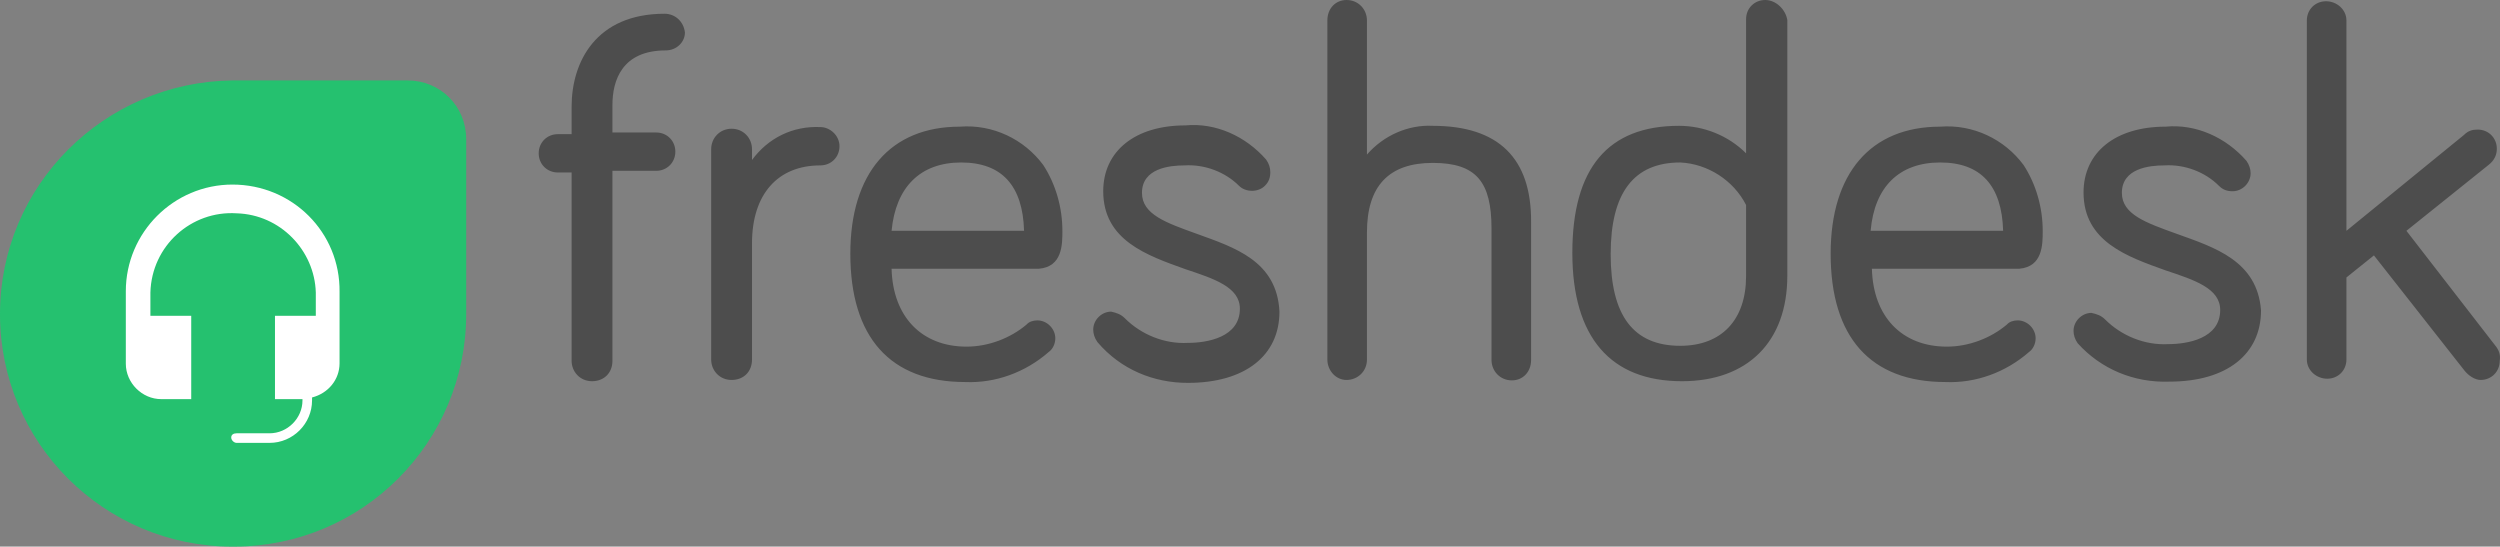 <?xml version="1.0" encoding="utf-8"?>
<svg xmlns="http://www.w3.org/2000/svg" xmlns:inkscape="http://www.inkscape.org/namespaces/inkscape" xmlns:sodipodi="http://sodipodi.sourceforge.net/DTD/sodipodi-0.dtd" xmlns:svg="http://www.w3.org/2000/svg" version="1.1" id="layer" x="0px" y="0px" viewBox="-153 -46 600.061 131.2" width="600.061" height="131.2">
  <rect x="-153" y="-46" width="600.061" height="131.2" fill="#808080" stroke="none"/>
  <defs id="defs4"/>
<style type="text/css" id="style1">
	.st0{fill:#4D4D4D;}
	.st1{fill:none;}
	.st2{fill:#25C16F;}
	.st3{fill:#FFFFFF;}
</style>
<g id="g4" transform="translate(-21.4,-255.4)">
	
	
	
	<g id="g5">
      <path class="st0" d="M 27.9,212.7 C 11.5,212.7 5.6,224.2 5.6,235 v 6.6 H 2.3 c -2.6,0 -4.6,2 -4.6,4.6 0,2.6 2,4.6 4.6,4.6 H 5.6 V 296 c 0,2.6 2,4.9 4.9,4.9 2.9,0 4.9,-2 4.9,-4.9 v -45.6 h 10.5 c 2.6,0 4.6,-2 4.6,-4.6 0,-2.6 -2,-4.6 -4.6,-4.6 H 15.4 v -6.6 c 0,-5.9 2.3,-13.1 12.8,-13.1 2.6,0 4.6,-2 4.6,-4.3 -0.3,-2.6 -2.3,-4.5 -4.9,-4.5 z m 37.4,27.2 c -6.6,-0.3 -12.5,2.6 -16.4,7.9 v -2.6 c 0,-2.6 -2,-4.9 -4.9,-4.9 -2.9,0 -4.9,2.3 -4.9,4.9 v 50.5 c 0,2.6 2,4.9 4.9,4.9 2.9,0 4.9,-2 4.9,-4.9 v -27.9 c 0,-11.8 6.2,-18.7 16.4,-18.7 2.6,0 4.6,-2 4.6,-4.6 0,-2.6 -2.3,-4.6 -4.6,-4.6 z m 58.1,24.9 c 0,-5.6 -1.6,-11.2 -4.6,-15.8 -4.6,-6.2 -12.1,-9.8 -20,-9.2 -16.7,0 -26.3,11.2 -26.3,30.5 0,20 9.5,30.8 27.6,30.8 7.2,0.3 14.4,-2.3 20,-7.2 1,-0.7 1.6,-2 1.6,-3.3 0,-2.3 -2,-4.3 -4.3,-4.3 -1,0 -2,0.3 -2.6,1 -3.9,3.3 -9.2,5.3 -14.4,5.3 -10.8,0 -17.7,-7.2 -18,-18.7 h 35.4 c 5.6,-0.5 5.6,-5.8 5.6,-9.1 z M 99.1,248.4 c 9.8,0 14.8,5.6 15.1,16.4 H 82.4 c 1,-10.5 6.9,-16.4 16.7,-16.4 z m 56.5,17.1 c -7.2,-2.6 -13.1,-4.6 -13.1,-9.8 0,-5.9 6.6,-6.6 10.2,-6.6 4.9,-0.3 9.8,1.6 13.1,4.9 1.6,1.6 4.6,1.6 6.2,0 1,-1 1.3,-2 1.3,-3.3 0,-1 -0.3,-2 -1,-3 -4.9,-5.6 -12.1,-8.9 -19.4,-8.2 -12.1,0 -19.7,6.2 -19.7,15.8 0,11.8 10.5,15.4 19.7,18.7 6.9,2.3 13.1,4.3 13.1,9.5 0,6.9 -7.9,8.2 -12.5,8.2 -5.6,0.3 -11.2,-2 -15.1,-5.9 -1,-1 -2,-1.3 -3.3,-1.6 -2.3,0 -4.3,2 -4.3,4.3 0,1 0.3,2 1,3 5.6,6.6 13.5,9.8 21.7,9.8 13.8,0 22,-6.6 22,-17.1 -0.6,-12.2 -10.8,-15.4 -19.9,-18.7 z m 56.7,-25.9 c -5.9,-0.3 -11.8,2.3 -15.8,6.9 v -32.2 c 0,-2.6 -2,-4.9 -4.9,-4.9 -2.6,0 -4.6,2 -4.6,4.9 v 81.4 c 0,2.6 2,4.9 4.6,4.9 2.6,0 4.9,-2 4.9,-4.9 v -30.5 c 0,-11.2 5.3,-16.7 15.8,-16.7 10.5,0 14.1,4.6 14.1,15.8 v 31.5 c 0,2.6 2,4.9 4.9,4.9 2.6,0 4.6,-2 4.6,-4.9 v -33.1 c 0.1,-15.3 -7.8,-23.1 -23.6,-23.1 z m 79.8,-30.2 c -2.6,0 -4.6,2 -4.6,4.6 v 32.2 c -4.3,-4.3 -10.2,-6.6 -16.1,-6.6 -17.1,0 -25.6,10.2 -25.6,30.5 0,20.3 9.2,30.8 26.3,30.8 15.8,0 25.3,-9.5 25.3,-25.3 v -61.4 c -0.4,-2.5 -2.7,-4.8 -5.3,-4.8 z m -20.4,83 c -11.2,0 -16.7,-7.2 -16.7,-22 0,-14.8 5.6,-22 16.7,-22 6.6,0.3 12.8,4.3 15.8,10.2 v 17.1 c 0,10.5 -5.9,16.7 -15.8,16.7 z m 87,-27.6 c 0,-5.6 -1.6,-11.2 -4.6,-15.8 -4.6,-6.2 -12.1,-9.8 -20,-9.2 -16.7,0 -26.3,11.2 -26.3,30.5 0,20 9.5,30.8 27.6,30.8 7.2,0.3 14.4,-2.3 20,-7.2 1,-0.7 1.6,-2 1.6,-3.3 0,-2.3 -2,-4.3 -4.3,-4.3 -1,0 -2,0.3 -2.6,1 -3.9,3.3 -9.2,5.3 -14.4,5.3 -10.8,0 -17.7,-7.2 -18,-18.7 h 35.4 c 5.6,-0.5 5.6,-5.8 5.6,-9.1 z m -24.6,-16.4 c 9.8,0 14.8,5.6 15.1,16.4 h -31.8 c 0.9,-10.5 6.8,-16.4 16.7,-16.4 z m 56.7,17.1 c -7.2,-2.6 -13.1,-4.6 -13.1,-9.8 0,-5.9 6.6,-6.6 10.2,-6.6 4.9,-0.3 9.8,1.6 13.1,4.9 1,1 2,1.3 3.3,1.3 2.3,0 4.3,-2 4.3,-4.3 0,-1 -0.3,-2 -1,-3 -4.9,-5.6 -12.1,-8.9 -19.4,-8.2 -12.1,0 -19.7,6.2 -19.7,15.8 0,11.8 10.5,15.4 19.7,18.7 6.9,2.3 13.1,4.3 13.1,9.5 0,6.9 -7.9,8.2 -12.5,8.2 -5.6,0.3 -11.2,-2 -15.1,-5.9 -1,-1 -2,-1.3 -3.3,-1.6 -2.3,0 -4.3,2 -4.3,4.3 0,1 0.3,2 1,3 5.6,6.2 13.5,9.5 22,9.2 13.8,0 22,-6.6 22,-17.1 C 410.2,272 400,268.8 390.8,265.5 Z M 467.6,292.7 446,264.8 465.7,249 c 1.3,-1 2,-2.3 2,-3.9 0,-2.6 -2,-4.6 -4.6,-4.6 -1.3,0 -2.3,0.3 -3.3,1.3 l -28.2,23 v -50.5 c 0,-2.6 -2.3,-4.6 -4.9,-4.6 -2.6,0 -4.6,2 -4.6,4.6 v 81.4 c 0,2.6 2.3,4.6 4.9,4.6 2.6,0 4.6,-2 4.6,-4.6 V 276 l 6.6,-5.3 21.7,27.6 c 1,1.3 2.6,2.3 3.9,2.3 2.6,0 4.6,-2 4.6,-4.6 0.2,-1.3 -0.1,-2.3 -0.8,-3.3 z" id="path1"/>
      <path class="st1" d="m -19.7,242.8 v 42" id="path2"/>
      <path class="st2" d="m -75.8,228.7 h 42 c 7.9,0 14.1,6.2 14.1,14.1 v 42 c 0,30.8 -24.9,55.8 -55.8,55.8 h -0.3 c -30.8,0 -55.8,-24.9 -55.8,-55.8 0,-30.9 25,-55.7 55.8,-56.1 z" id="path3"/>
      <path class="st3" d="m -75.8,253.7 c -14.1,0 -25.6,11.5 -25.6,25.6 v 17.4 c 0,4.6 3.9,8.5 8.5,8.5 h 7.2 v -20 h -9.8 v -5.6 c 0.3,-11.2 9.8,-19.7 20.7,-19 10.5,0.3 18.7,8.9 19,19 v 5.6 h -9.8 v 20 h 6.6 v 0.3 c 0,4.3 -3.6,7.9 -7.9,7.9 h -7.9 c -0.7,0 -1.3,0.3 -1.3,1 0,0.7 0.7,1.3 1.3,1.3 h 7.9 c 5.6,0 10.2,-4.6 10.2,-10.2 v -0.7 c 3.9,-1 6.6,-4.3 6.6,-8.2 v -17.1 c 0.2,-14.3 -11.3,-25.8 -25.7,-25.8 z" id="path4"/>
    </g>
</g>
</svg>
